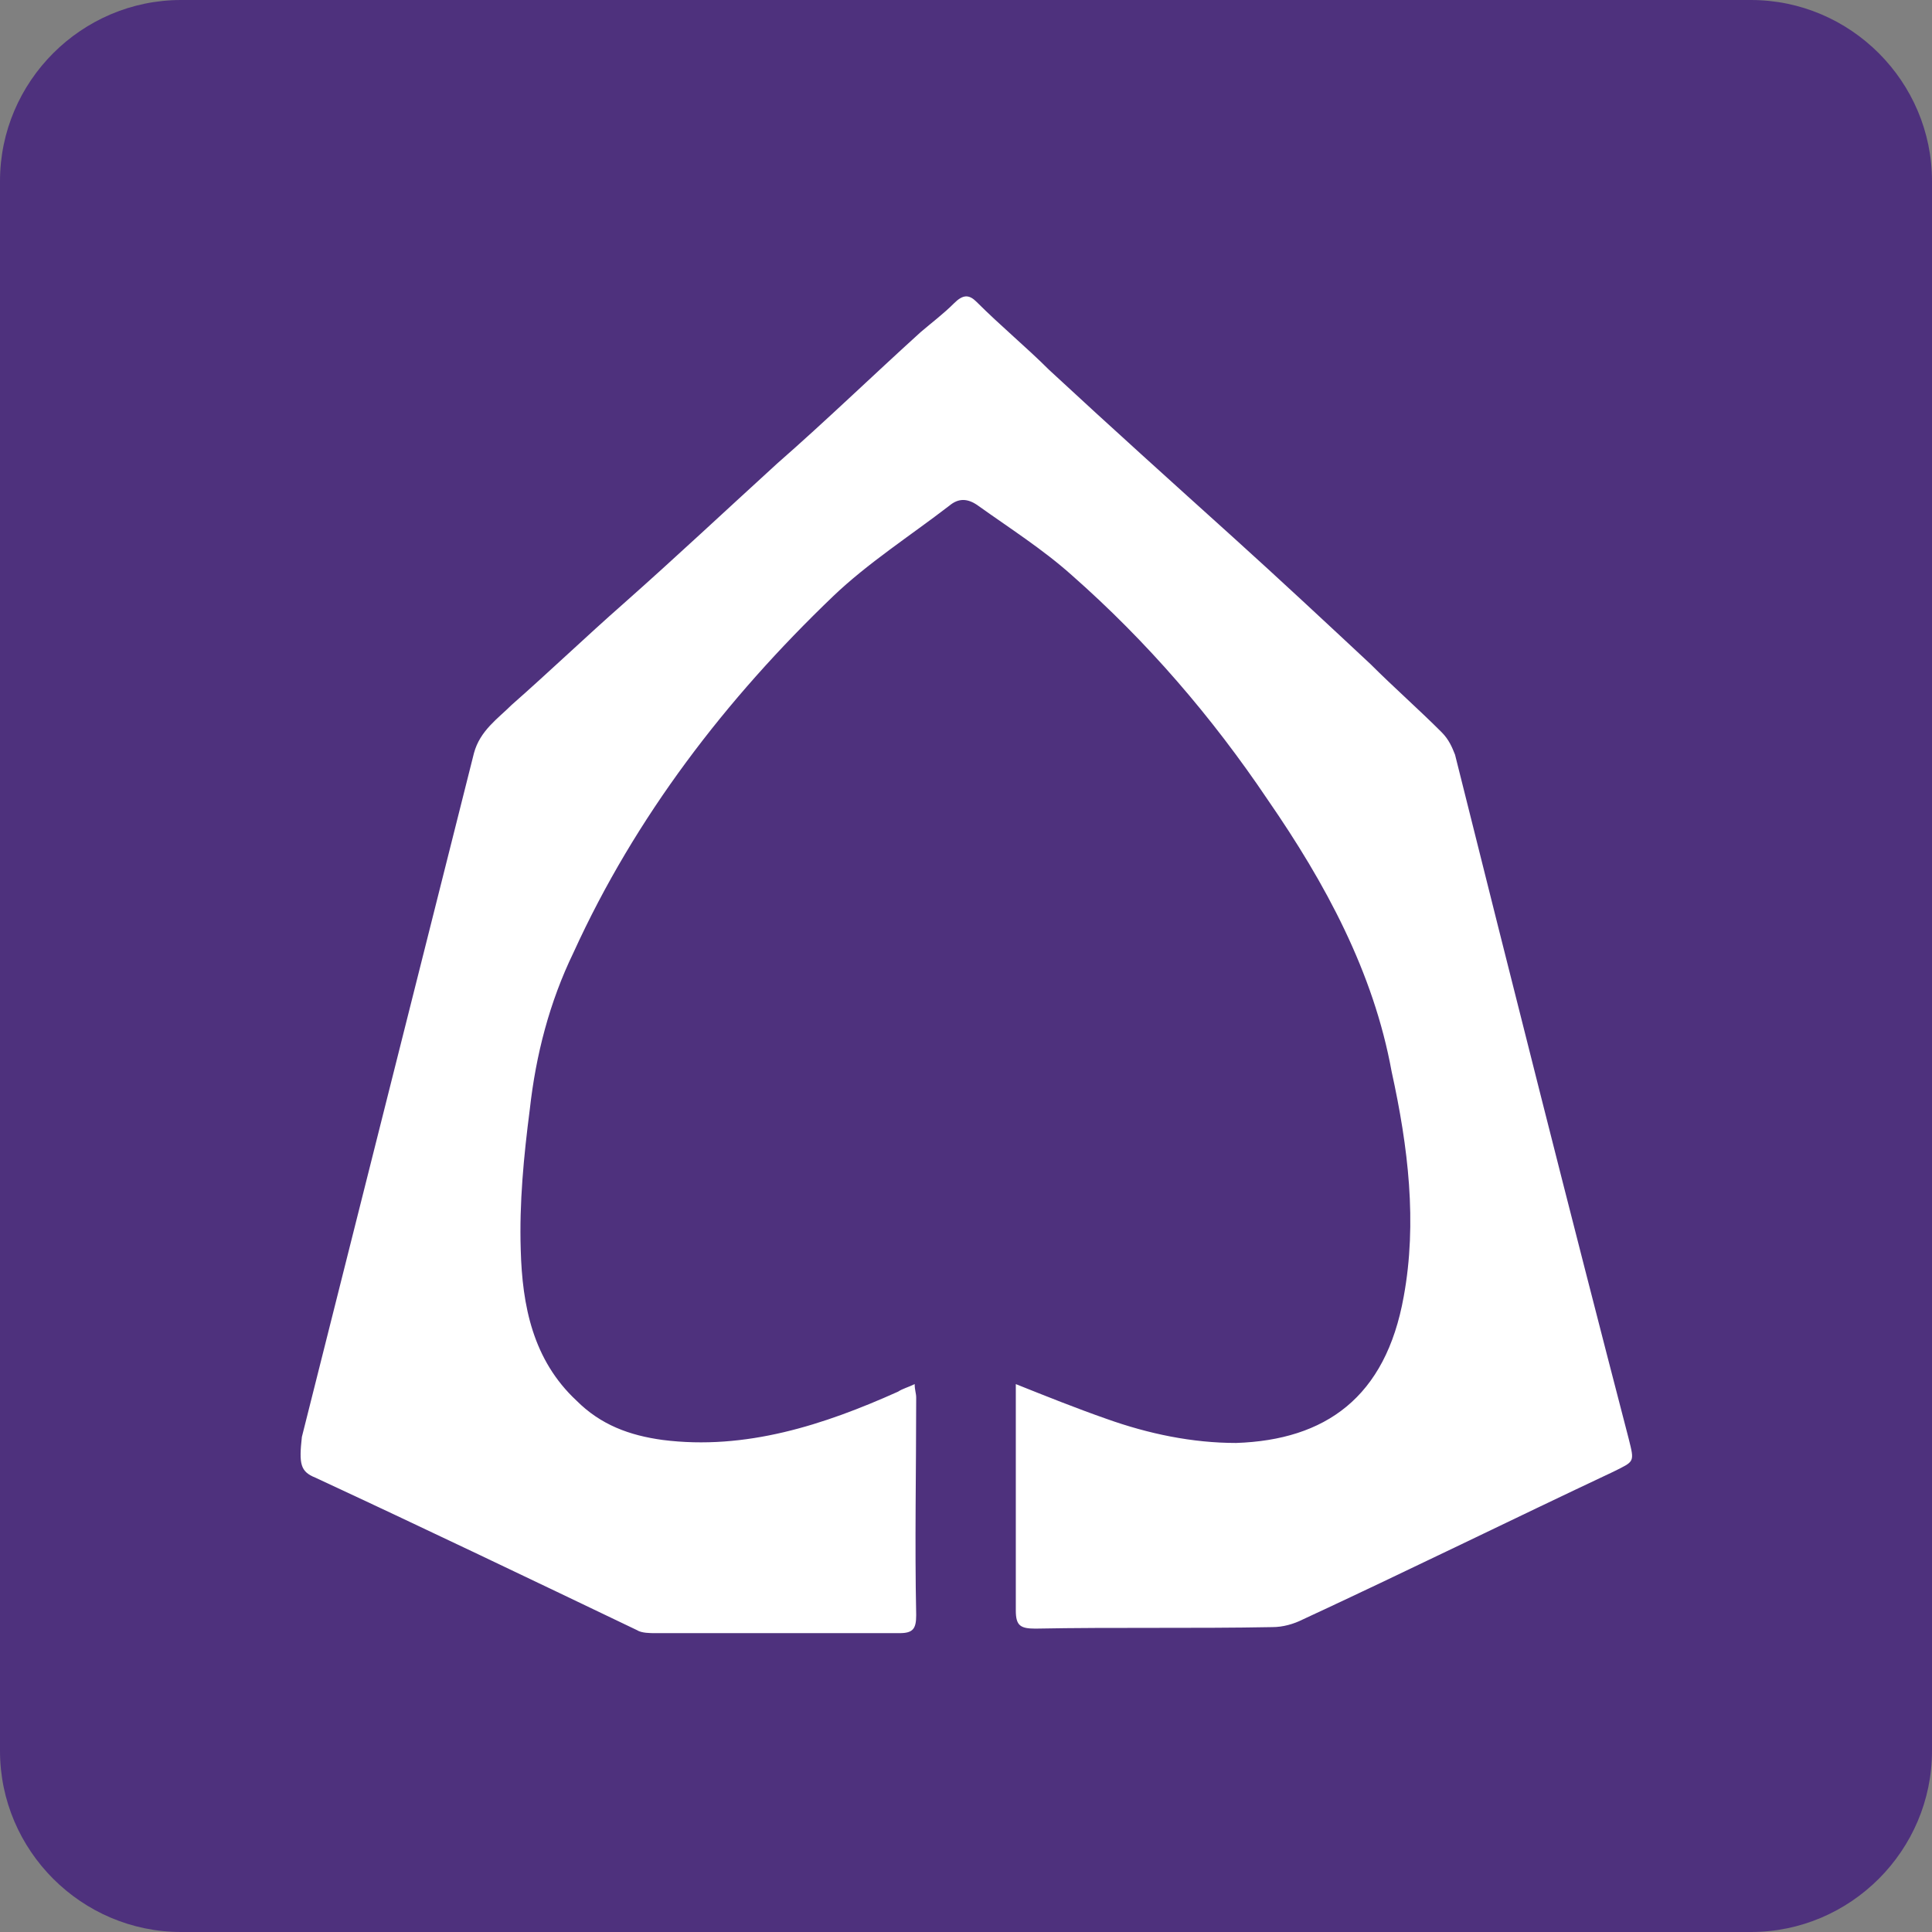 <?xml version="1.0" encoding="utf-8"?>
<!-- Generator: Adobe Illustrator 24.1.2, SVG Export Plug-In . SVG Version: 6.00 Build 0)  -->
<svg version="1.1" id="Layer_1" xmlns="http://www.w3.org/2000/svg" xmlns:xlink="http://www.w3.org/1999/xlink" x="0px" y="0px"
	 width="128px" height="128px" viewBox="0 0 128 128" style="enable-background:new 0 0 128 128;" xml:space="preserve">
<rect x="0" y="0" width="128" height="128" fill="#808080" stroke="none"/>
<style type="text/css">
	.st0{fill:#4E317D;}
	.st1{fill:#FFFFFF;}
</style>
<g>
	<path class="st0" d="M116,128H12c-6.6,0-12-5.4-12-12V12C0,5.4,5.4,0,12,0h104c6.6,0,12,5.4,12,12v104C128,122.6,122.6,128,116,128
		z"/>
	<path class="st1" d="M20.9,97.9c7.1,3.3,14.2,6.7,21.3,10.1c0.3,0.2,0.9,0.2,1.2,0.2c5.4,0,10.8,0,16.2,0c0.9,0,1.1-0.3,1.1-1.2
		c-0.1-4.8,0-9.6,0-14.4c0-0.3-0.1-0.5-0.1-0.9c-0.4,0.2-0.8,0.3-1.1,0.5c-4.9,2.2-10.1,3.9-15.6,3.2c-2.2-0.3-4.1-1-5.7-2.6
		c-2.9-2.7-3.6-6.3-3.7-10c-0.1-3.1,0.2-6.2,0.6-9.3c0.4-3.6,1.3-7.1,2.9-10.4c4.1-9,10.1-16.8,17.2-23.6c2.3-2.2,5.1-4,7.7-6
		c0.6-0.5,1.2-0.5,1.9,0c2.1,1.5,4.3,2.9,6.2,4.6c5,4.4,9.3,9.4,13,14.9c3.8,5.5,7,11.4,8.2,18C93.3,76,93.9,81,93,85.9
		c-1.2,6.7-5.2,9.5-11.1,9.7C79,95.6,76.1,95,73.3,94c-2-0.7-4-1.5-6-2.3c0,0.3,0,0.5,0,0.7c0,4.8,0,9.6,0,14.3c0,1,0.3,1.2,1.3,1.2
		c5.3-0.1,10.4,0,15.7-0.1c0.7,0,1.4-0.2,2-0.5c6.9-3.2,13.8-6.6,20.6-9.8c1.4-0.7,1.4-0.6,1-2.2C104,80.3,100.2,65.2,96.4,50
		c-0.2-0.5-0.4-1-0.9-1.5c-1.5-1.5-3.2-3-4.7-4.5c-3-2.8-6-5.6-9.1-8.4c-4.1-3.7-8.1-7.3-12.2-11.1c-1.5-1.5-3.2-2.9-4.8-4.5
		c-0.5-0.5-0.9-0.5-1.5,0.1c-0.7,0.7-1.5,1.3-2.2,1.9c-3.2,2.9-6.3,5.9-9.5,8.7c-3.4,3.1-6.7,6.2-10.2,9.3c-2.5,2.2-4.9,4.5-7.4,6.7
		c-0.9,0.9-2.1,1.7-2.5,3.2c-3.8,15.1-7.6,30.2-11.4,45.3C19.8,97,19.9,97.5,20.9,97.9z"/>
</g>
</svg>
